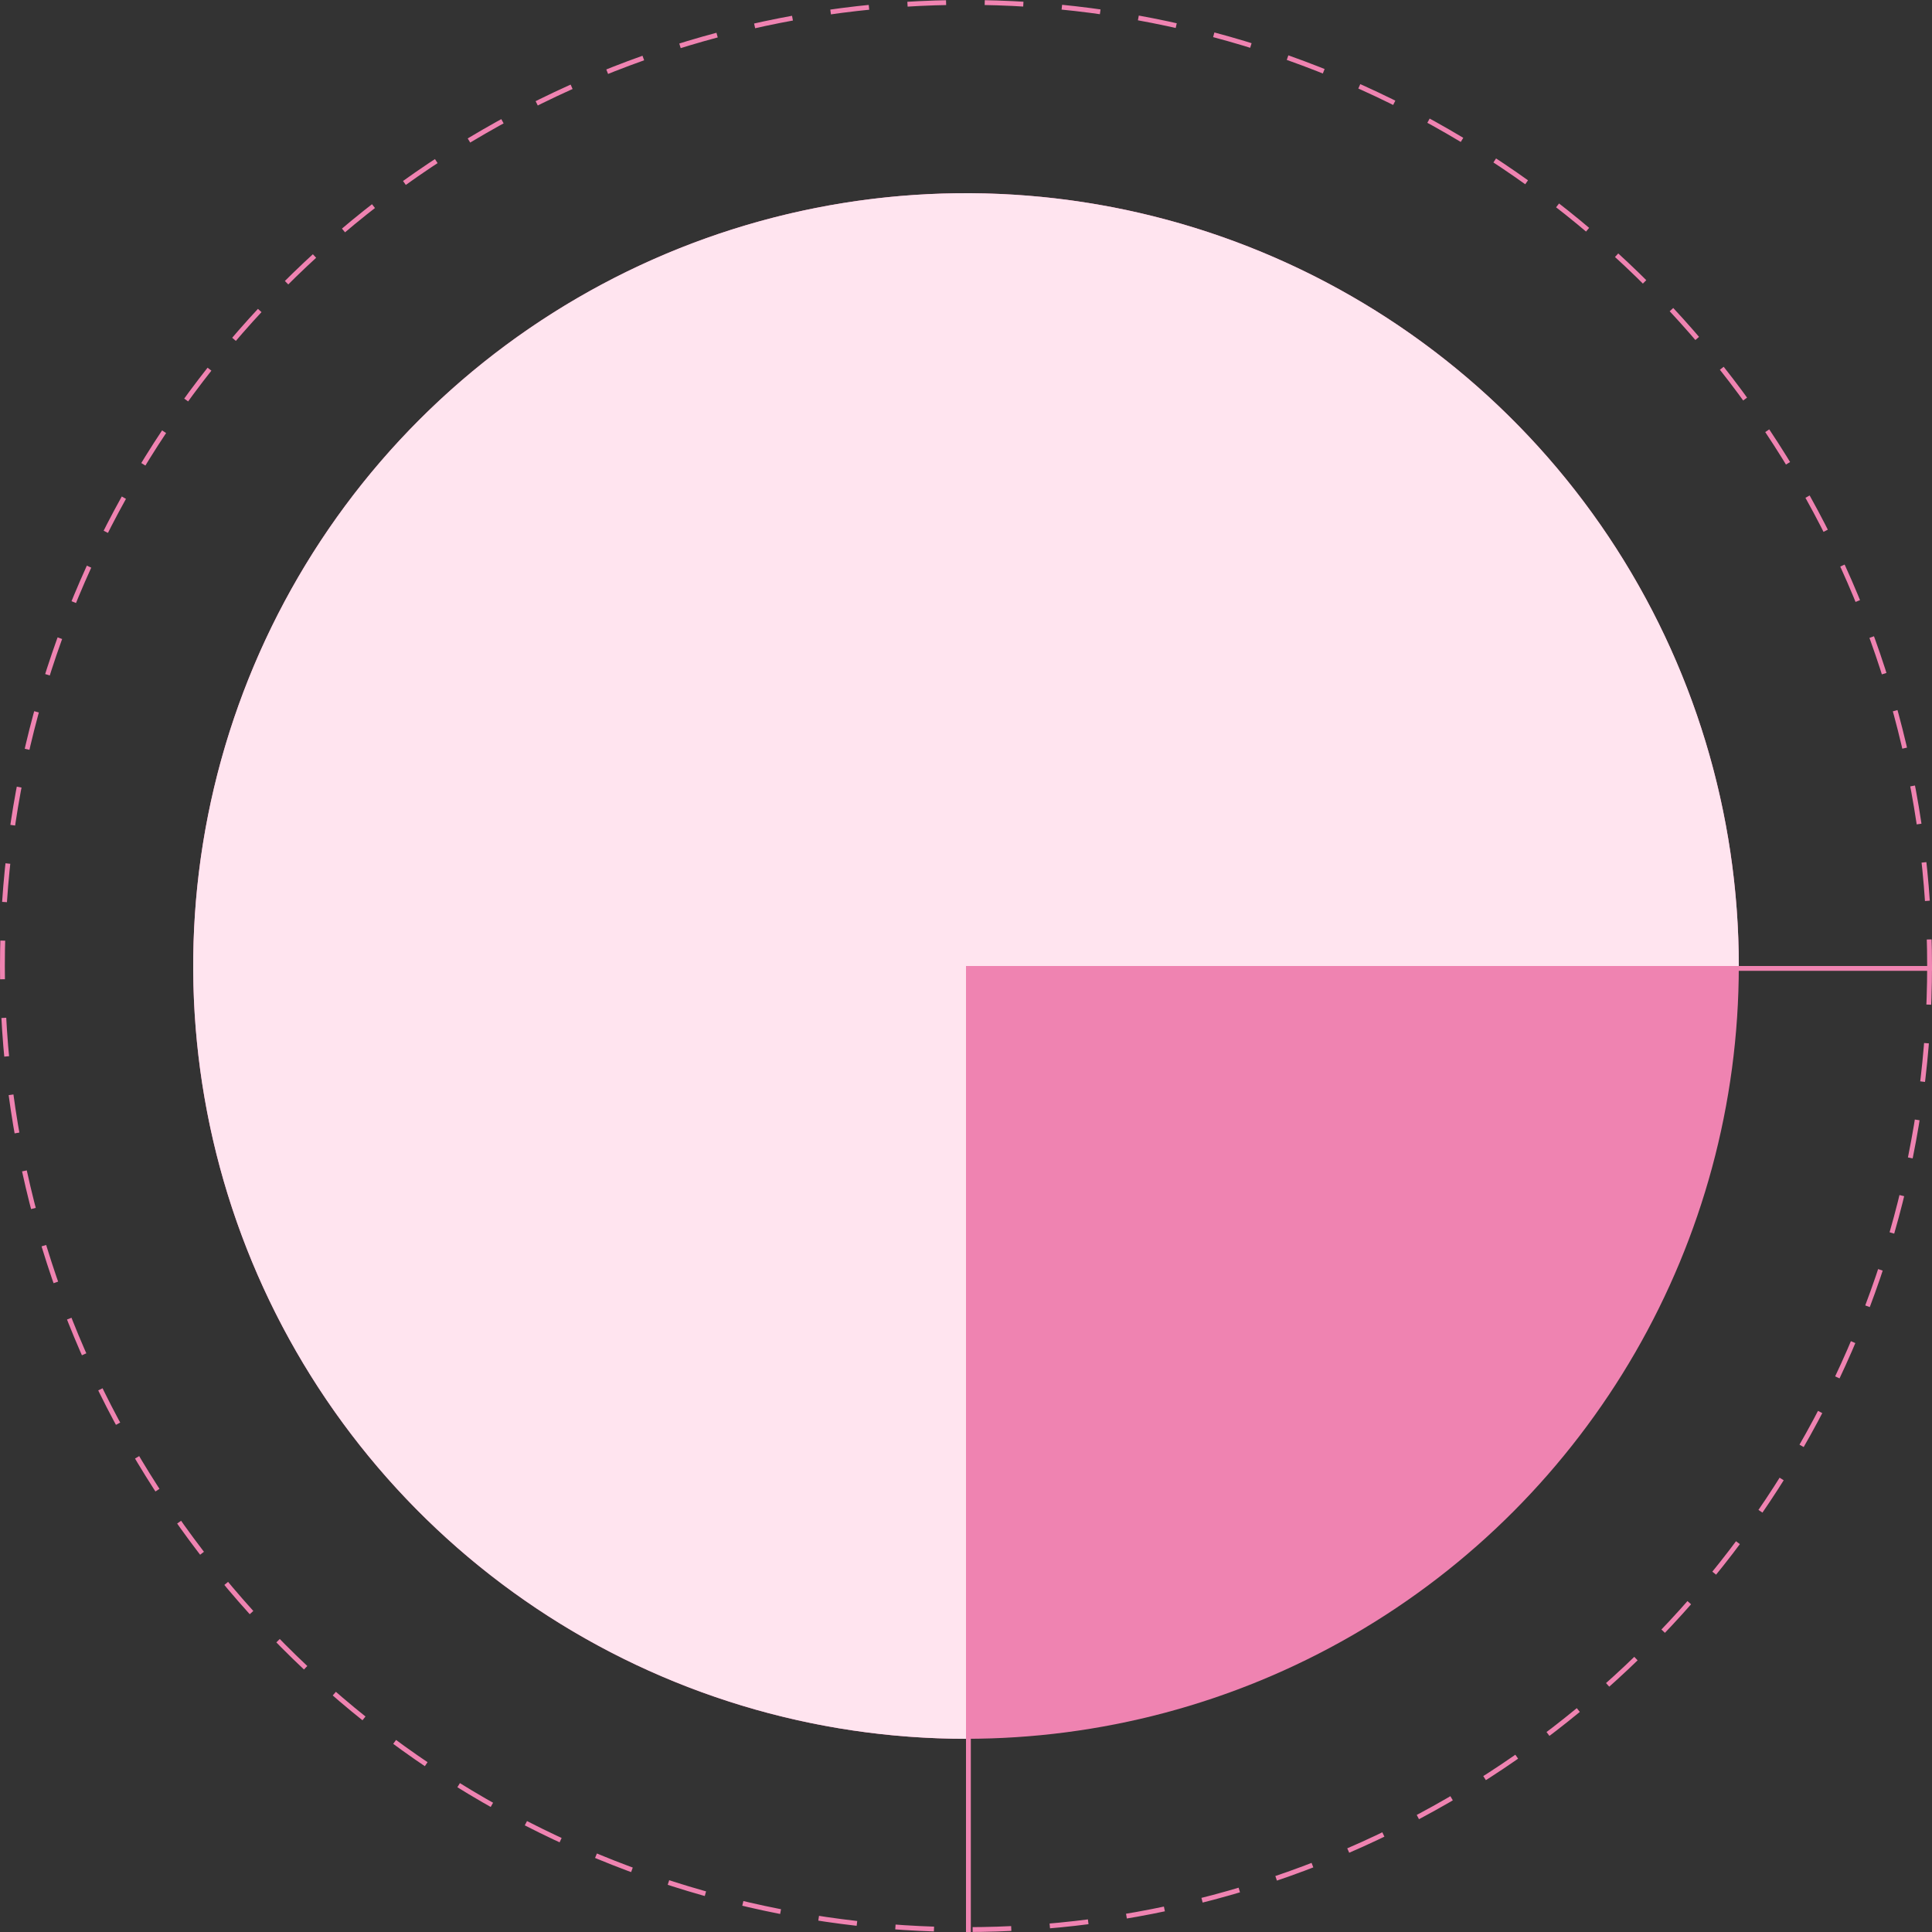 <svg xmlns="http://www.w3.org/2000/svg" fill="none" viewBox="0 0 200 200" height="200" width="200">
<rect x="0" y="0" width="200" height="200" fill="#333333" stroke="none"/>
<g clip-path="url(#clip0_295_7612)">
<circle fill="#EF83B1" r="80" cy="100" cx="100"></circle>
<path fill="#FFE4EF" d="M180 100C180 84.177 175.308 68.71 166.518 55.554C157.727 42.398 145.233 32.145 130.615 26.09C115.997 20.035 99.911 18.45 84.393 21.537C68.874 24.624 54.62 32.243 43.431 43.431C32.243 54.62 24.624 68.874 21.537 84.393C18.45 99.911 20.035 115.997 26.09 130.615C32.145 145.233 42.398 157.727 55.554 166.518C68.71 175.308 84.177 180 100 180L100 100L180 100Z"></path>
<circle stroke-dasharray="4 4" stroke-width="0.5" stroke="#EF83B1" r="99.75" cy="100" cx="100"></circle>
<line stroke-width="0.5" stroke="#EF83B1" y2="200" x2="100.25" y1="100" x1="100.25"></line>
<line stroke-width="0.5" stroke="#EF83B1" y2="100.25" x2="100.5" y1="100.25" x1="200.5"></line>
</g>
<defs>
<clipPath id="clip0_295_7612">
<rect fill="white" height="200" width="200"></rect>
</clipPath>
</defs>
</svg>
